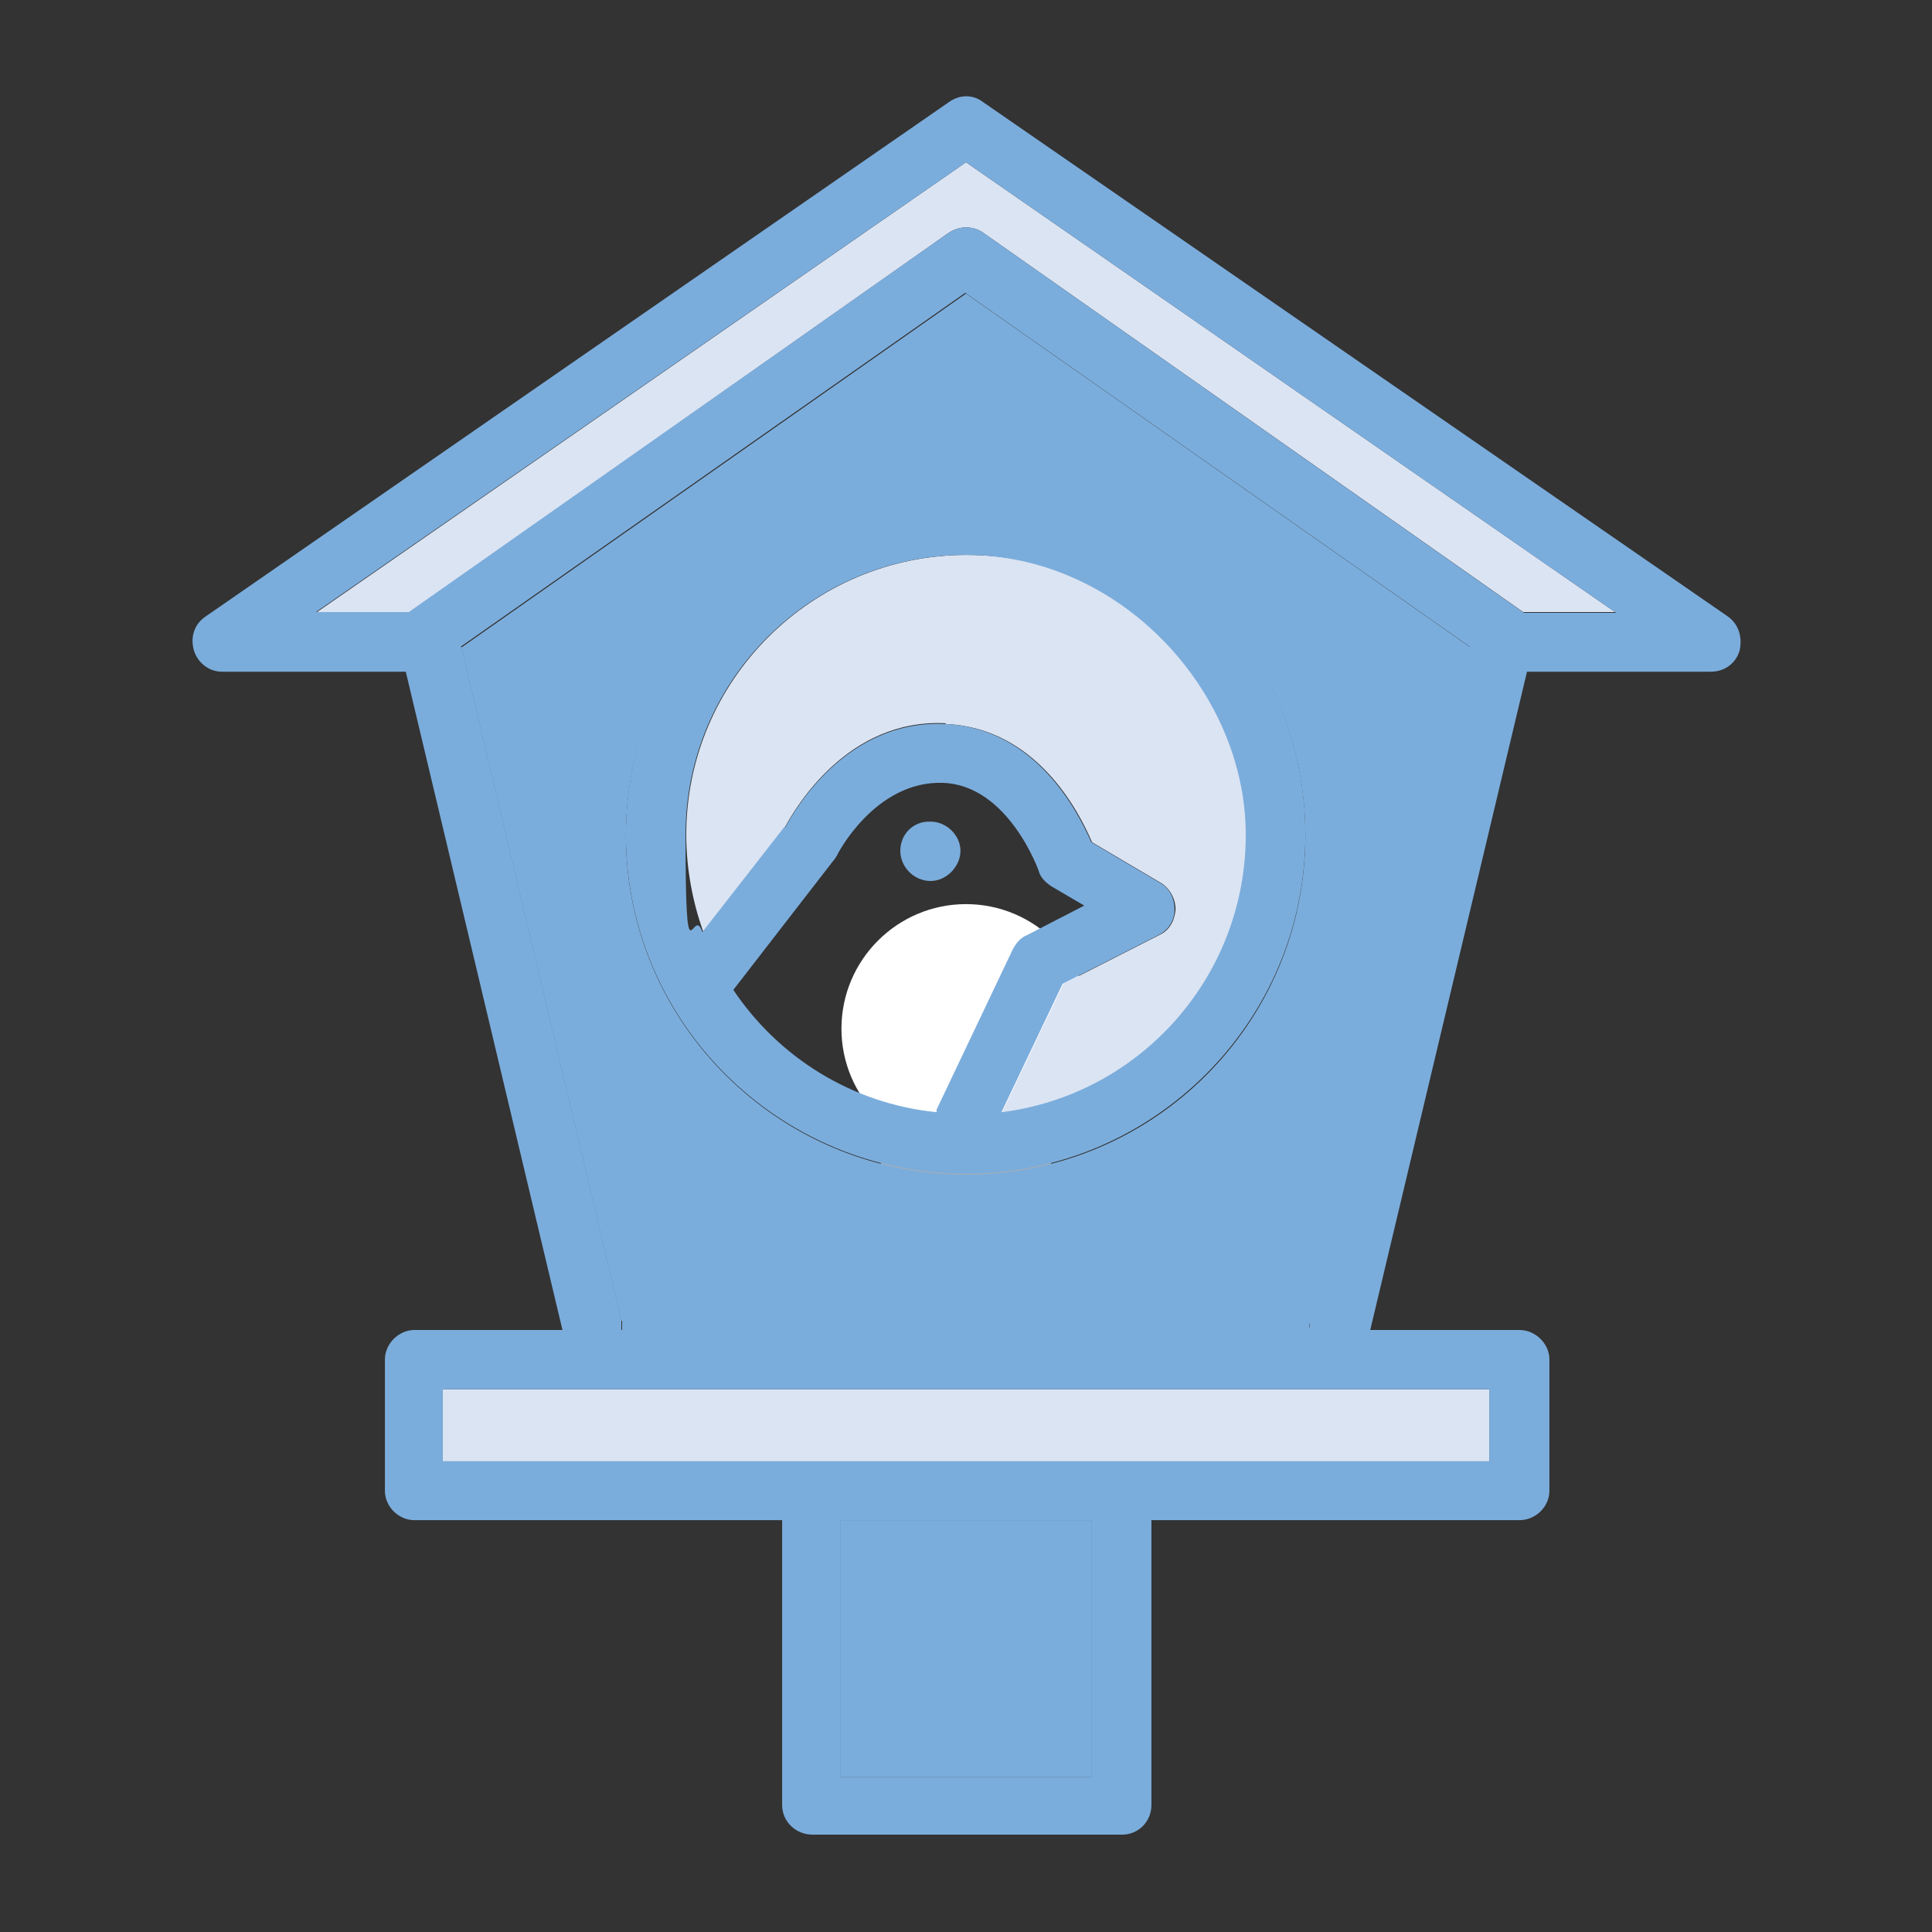 <svg xmlns="http://www.w3.org/2000/svg" xmlns:xlink="http://www.w3.org/1999/xlink" width="30px" height="30px" viewBox="0 0 30 30"><rect x="0" y="0" width="30" height="30" fill="#333333" stroke="none"/><defs><filter id="alpha" filterUnits="objectBoundingBox" x="0%" y="0%" width="100%" height="100%"></filter><mask id="mask0"><g filter="url(#alpha)"><rect x="0" y="0" width="30" height="30" style="fill:rgb(0%,0%,0%);fill-opacity:0.6;stroke:none;"></rect></g></mask><clipPath id="clip1"><rect x="0" y="0" width="30" height="30"></rect></clipPath><g id="surface5" clip-path="url(#clip1)"><path style=" stroke:none;fill-rule:nonzero;fill:rgb(100%,100%,100%);fill-opacity:1;" d="M 16.934 19.477 C 16.934 18.41 16.066 17.543 15 17.543 C 13.934 17.543 13.066 18.41 13.066 19.477 C 13.066 20.543 13.934 21.406 15 21.406 C 16.066 21.406 16.934 20.543 16.934 19.477 Z M 16.934 19.477 "></path></g></defs><g id="surface1"><path style=" stroke:none;fill-rule:nonzero;fill:rgb(100%,100%,100%);fill-opacity:1;" d="M 16.934 15.973 C 16.934 14.906 16.066 14.039 15 14.039 C 13.934 14.039 13.066 14.906 13.066 15.973 C 13.066 17.039 13.934 17.902 15 17.902 C 16.066 17.902 16.934 17.039 16.934 15.973 Z M 16.934 15.973 "></path><use xlink:href="#surface5" mask="url(#mask0)"></use><path style=" stroke:none;fill-rule:nonzero;fill:rgb(85.882%,89.412%,95.294%);fill-opacity:1;" d="M 6.875 21.574 L 23.125 21.574 L 23.125 22.691 L 6.875 22.691 Z M 6.875 21.574 "></path><path style=" stroke:none;fill-rule:nonzero;fill:rgb(48.235%,67.843%,86.275%);fill-opacity:1;" d="M 13.055 23.605 L 16.945 23.605 L 16.945 27.59 L 13.055 27.59 Z M 13.055 23.605 "></path><path style=" stroke:none;fill-rule:nonzero;fill:rgb(48.235%,67.843%,86.275%);fill-opacity:1;" d="M 14.449 12.758 C 14.699 12.758 14.914 12.973 14.914 13.211 C 14.914 13.453 14.699 13.68 14.449 13.68 C 14.195 13.68 13.98 13.465 13.98 13.211 C 13.98 12.961 14.172 12.758 14.426 12.758 Z M 14.449 12.758 "></path><path style=" stroke:none;fill-rule:nonzero;fill:rgb(85.882%,89.412%,95.294%);fill-opacity:1;" d="M 14.676 11.23 C 13.152 11.16 12.348 12.551 12.191 12.84 L 10.922 14.473 C 10.754 14.004 10.656 13.488 10.656 12.961 C 10.656 10.57 12.602 8.617 15.012 8.617 C 17.426 8.617 19.355 10.559 19.355 12.961 C 19.355 15.359 17.699 16.992 15.562 17.27 L 16.512 15.277 L 18 14.52 C 18.156 14.449 18.238 14.305 18.254 14.125 C 18.254 13.957 18.168 13.801 18.035 13.715 L 16.957 13.078 C 16.754 12.602 16.094 11.305 14.688 11.242 Z M 14.676 11.23 "></path><path style=" stroke:none;fill-rule:nonzero;fill:rgb(48.235%,67.843%,86.275%);fill-opacity:1;" d="M 15 18.227 C 12.098 18.227 9.719 15.875 9.719 12.961 C 9.719 10.043 12.086 7.691 15 7.691 C 17.914 7.691 20.27 10.055 20.27 12.961 C 20.27 15.863 17.902 18.227 15 18.227 Z M 12.938 13.367 L 11.387 15.371 C 12.086 16.414 13.223 17.137 14.543 17.27 C 14.543 17.27 14.543 17.242 14.543 17.23 L 15.73 14.734 C 15.781 14.641 15.852 14.555 15.949 14.52 L 16.836 14.062 L 16.332 13.766 C 16.234 13.703 16.152 13.621 16.129 13.523 C 16.129 13.523 15.66 12.191 14.641 12.156 C 13.586 12.121 12.996 13.273 12.996 13.285 C 12.973 13.32 12.961 13.344 12.938 13.367 Z M 12.191 12.852 C 12.348 12.562 13.152 11.172 14.676 11.242 C 16.078 11.305 16.738 12.602 16.945 13.078 L 18.023 13.715 C 18.168 13.801 18.238 13.957 18.238 14.125 C 18.238 14.305 18.133 14.449 17.988 14.52 L 16.5 15.277 L 15.551 17.27 C 17.688 17.004 19.344 15.18 19.344 12.961 C 19.344 10.738 17.398 8.617 15 8.617 C 12.602 8.617 10.645 10.559 10.645 12.961 C 10.645 15.359 10.754 14.016 10.906 14.473 L 12.18 12.84 Z M 12.191 12.852 "></path><path style=" stroke:none;fill-rule:nonzero;fill:rgb(48.235%,67.843%,86.275%);fill-opacity:1;" d="M 15 7.703 C 12.098 7.703 9.719 10.066 9.719 12.973 C 9.719 15.875 12.086 18.238 15 18.238 C 17.914 18.238 20.27 15.887 20.27 12.973 C 20.27 10.055 17.902 7.703 15 7.703 Z M 9.648 20.508 L 7.164 10.055 L 15 4.559 L 22.836 10.055 L 20.352 20.508 C 20.328 20.555 20.328 20.617 20.352 20.664 L 9.66 20.664 C 9.66 20.617 9.66 20.555 9.66 20.508 Z M 9.648 20.508 "></path><path style=" stroke:none;fill-rule:nonzero;fill:rgb(85.882%,89.412%,95.294%);fill-opacity:1;" d="M 15 2.52 L 25.078 9.504 L 23.652 9.504 L 15.266 3.613 C 15.109 3.504 14.902 3.504 14.734 3.613 L 6.348 9.516 L 4.906 9.516 Z M 15 2.52 "></path><path style=" stroke:none;fill-rule:nonzero;fill:rgb(48.235%,67.843%,86.275%);fill-opacity:1;" d="M 15.266 3.613 L 23.664 9.516 L 25.094 9.516 L 15 2.52 L 4.906 9.504 L 6.348 9.504 L 14.734 3.613 C 14.902 3.504 15.109 3.504 15.266 3.613 Z M 7.164 10.043 L 9.648 20.496 C 9.648 20.543 9.648 20.605 9.648 20.652 L 20.34 20.652 C 20.34 20.605 20.34 20.543 20.34 20.496 L 22.824 10.043 L 14.988 4.547 L 7.152 10.043 Z M 8.734 20.652 L 6.301 10.43 L 3.445 10.43 C 3.238 10.43 3.07 10.285 3.012 10.105 C 2.953 9.898 3.012 9.695 3.191 9.574 L 14.734 1.586 C 14.902 1.465 15.109 1.465 15.266 1.586 L 26.832 9.574 C 27 9.695 27.059 9.898 27.012 10.105 C 26.953 10.297 26.785 10.43 26.566 10.43 L 23.711 10.43 L 21.277 20.652 L 23.594 20.652 C 23.844 20.652 24.059 20.867 24.059 21.109 L 24.059 23.148 C 24.059 23.398 23.844 23.605 23.594 23.605 L 17.879 23.605 L 17.879 28.031 C 17.879 28.285 17.676 28.488 17.426 28.488 L 12.613 28.488 C 12.359 28.488 12.145 28.285 12.145 28.031 L 12.145 23.605 L 6.434 23.605 C 6.191 23.605 5.977 23.398 5.977 23.148 L 5.977 21.109 C 5.977 20.867 6.191 20.652 6.434 20.652 L 8.746 20.652 Z M 23.125 21.574 L 6.875 21.574 L 6.875 22.691 L 23.125 22.691 Z M 13.055 27.59 L 16.945 27.59 L 16.945 23.605 L 13.055 23.605 Z M 13.055 27.59 "></path></g></svg>